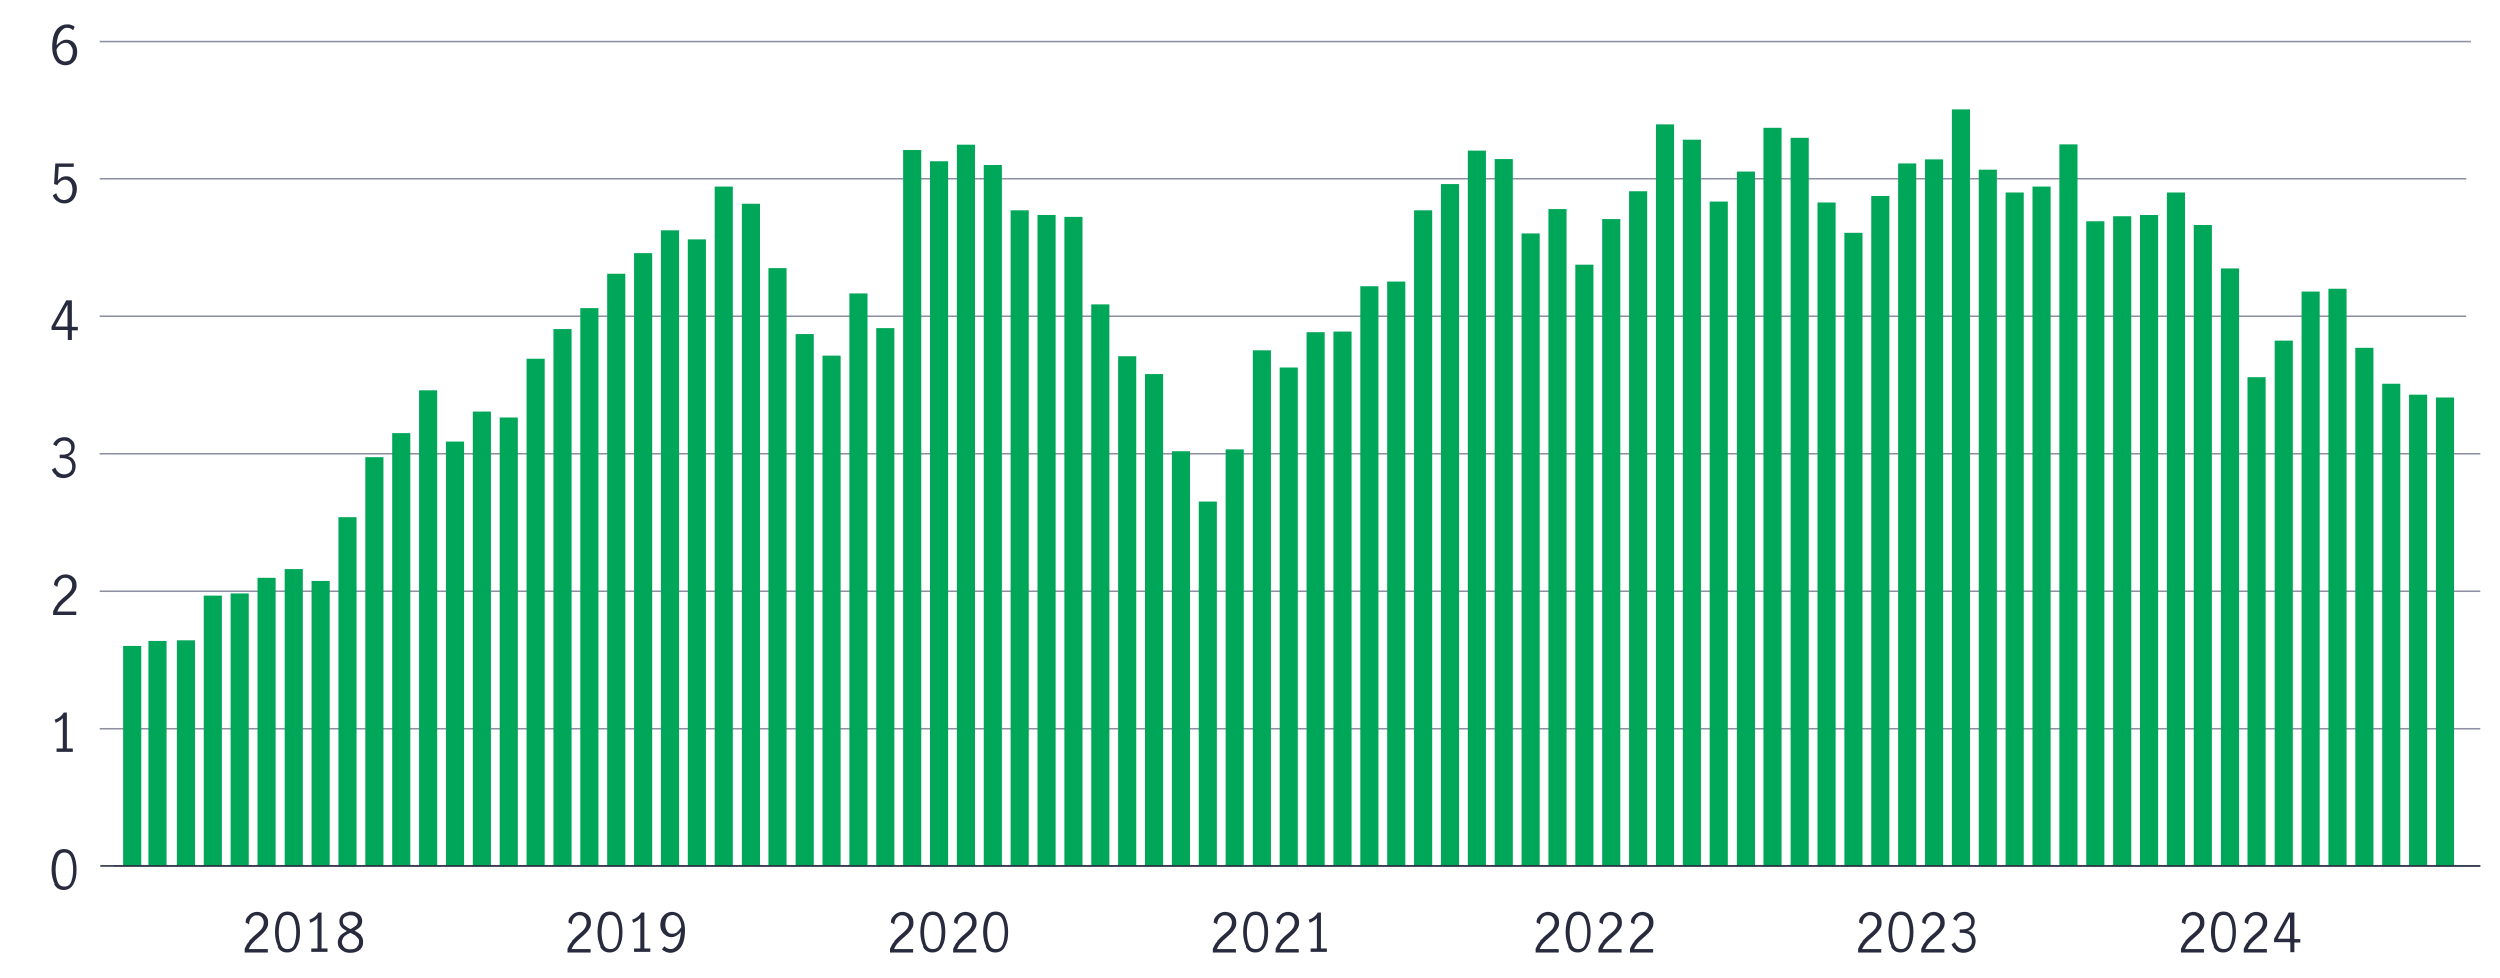 <?xml version="1.0" encoding="UTF-8"?>
<svg id="Fundamental_Equity_Fund_2_24_V2" xmlns="http://www.w3.org/2000/svg" version="1.1" viewBox="0 0 800 312.8">
  <!-- Generator: Adobe Illustrator 29.1.0, SVG Export Plug-In . SVG Version: 2.1.0 Build 142)  -->
  <defs>
    <style>
      .st0 {
        fill: #00a758;
      }

      .st1 {
        isolation: isolate;
      }

      .st2 {
        stroke: #8e90a2;
      }

      .st2, .st3 {
        fill: none;
        stroke-miterlimit: 10;
        stroke-width: .5px;
      }

      .st3 {
        stroke: #282b3e;
      }

      .st4 {
        fill: #282b3e;
      }
    </style>
  </defs>
  <g class="st1">
    <g class="st1">
      <path class="st4" d="M17.5,282.9c-.6-1.2-1-2.8-1-4.6s.3-3.4.9-4.7c.6-1.3,1.7-1.9,3.1-1.9s2.5.6,3.1,1.9.9,2.8.9,4.7-.3,3.4-1,4.6c-.6,1.2-1.7,1.9-3.1,1.9s-2.4-.6-3.1-1.9ZM22.8,282.1c.4-1.1.6-2.4.6-3.8s-.2-2.7-.6-3.8c-.4-1.1-1.1-1.7-2.2-1.7s-1.8.6-2.2,1.7c-.4,1.1-.6,2.4-.6,3.8s.2,2.7.6,3.8,1.1,1.6,2.2,1.6,1.8-.5,2.2-1.6Z"/>
    </g>
  </g>
  <g class="st1">
    <g class="st1">
      <path class="st4" d="M20.1,239.5v-9.7c-.5.6-1.3,1.1-2.3,1.5l-.3-1c.6-.2,1.2-.5,1.7-.9.5-.4.9-.9,1.2-1.4h1v11.5h1.9v1.1h-5.2v-1.1h1.9Z"/>
    </g>
  </g>
  <g class="st1">
    <g class="st1">
      <path class="st4" d="M18.4,193.1c.6-.6,1.3-1.4,2.2-2.1.6-.5,1-.9,1.4-1.3.3-.3.6-.7.8-1.1s.3-.9.3-1.3c0-.7-.2-1.3-.6-1.7-.4-.5-.9-.7-1.6-.7s-.9.1-1.3.4c-.4.3-.7.6-.9,1.1-.2.4-.3.9-.3,1.4l-1.1-.6c0-.6.1-1.2.5-1.7s.8-.9,1.3-1.2,1.2-.5,1.9-.5,1.3.2,1.9.5c.5.3.9.7,1.2,1.2.3.5.4,1.1.4,1.8s-.1,1.2-.4,1.7c-.3.5-.6,1-1,1.4-.4.4-.9.9-1.6,1.5-.8.7-1.5,1.3-2,1.9-.5.5-.9,1.2-1.2,1.9h6.1v1.1h-7.4v-1.2c.4-.9.8-1.7,1.4-2.3Z"/>
    </g>
  </g>
  <g class="st1">
    <g class="st1">
      <path class="st4" d="M18.1,152.2c-.7-.5-1.2-1.1-1.5-1.9l1.1-.7c.2.7.6,1.2,1.1,1.6.5.4,1.1.6,1.7.6s1.4-.2,1.9-.7c.5-.5.7-1.1.7-1.8s-.3-1.7-.9-2.1c-.6-.4-1.4-.6-2.4-.6s-.5,0-.7,0v-1.1c.3,0,.6,0,.9,0,.9,0,1.6-.2,2.1-.6s.7-1,.7-1.7-.2-1.2-.6-1.6-1-.6-1.7-.6-1.1.2-1.5.5-.7.8-.9,1.3l-1.1-.6c.3-.7.7-1.2,1.4-1.7.6-.4,1.4-.6,2.2-.6s1.2.1,1.7.4c.5.3.9.7,1.2,1.1.3.5.4,1,.4,1.6s-.2,1.3-.5,1.8-.9.9-1.6,1.2c.8.2,1.4.6,1.8,1.2.4.6.6,1.2.6,2s-.2,1.4-.5,2c-.3.6-.8,1-1.4,1.3-.6.3-1.3.5-2,.5s-1.7-.2-2.4-.7Z"/>
    </g>
  </g>
  <g class="st1">
    <g class="st1">
      <path class="st4" d="M21.6,105.6h-5.1v-1.1l4.7-8.4h1.8v8.5h1.9v1.1h-1.9v3.1h-1.3v-3.1ZM21.6,104.5v-7h0l-3.9,7h3.9Z"/>
    </g>
  </g>
  <g class="st1">
    <g class="st1">
      <path class="st4" d="M18.2,64.3c-.6-.4-1.1-1.1-1.3-1.8l1.1-.7c.2.7.5,1.2.9,1.6.4.4,1,.6,1.6.6s1.1-.2,1.5-.5c.4-.3.7-.7.9-1.2s.3-1.1.3-1.6-.1-1.2-.3-1.7-.5-.9-.9-1.1c-.4-.3-.8-.4-1.2-.4s-1,.2-1.4.5c-.4.3-.8.7-1,1.2l-1.1-.3.4-6.6h5.9v1.1h-4.8l-.3,4.4c.7-.9,1.6-1.4,2.6-1.4s1.4.2,1.9.6c.5.4.9.9,1.2,1.5.3.6.4,1.3.4,2s-.2,1.6-.5,2.3-.8,1.3-1.4,1.7c-.6.4-1.3.6-2.1.6s-1.6-.2-2.2-.7Z"/>
    </g>
  </g>
  <g class="st1">
    <g class="st1">
      <path class="st4" d="M18.8,20.3c-.6-.4-1.1-1.1-1.5-2s-.6-2-.6-3.3.2-2.9.6-4c.4-1.1,1-1.9,1.7-2.4.7-.5,1.5-.8,2.4-.8s.9,0,1.4.2c.4.1.8.3,1.1.6l-.5,1.1c-.5-.5-1.1-.8-1.9-.8s-1,.2-1.5.6c-.5.4-.9,1-1.3,1.8-.3.8-.5,1.9-.6,3.2.5-.6,1-1,1.5-1.3.5-.3,1-.5,1.6-.5s1.1.1,1.7.4,1,.7,1.3,1.3c.3.6.5,1.3.5,2.2s-.2,1.8-.6,2.5c-.4.6-.9,1.1-1.5,1.4-.6.3-1.2.4-1.7.4s-1.4-.2-2-.6ZM22,19.5c.4-.2.7-.6.9-1.1.2-.5.4-1.1.4-1.8s0-.9-.3-1.4c-.2-.4-.4-.8-.8-1.1-.3-.3-.7-.4-1.2-.4s-1.2.2-1.7.6c-.5.4-.9.9-1.2,1.5,0,.9.2,1.7.5,2.3s.6,1,1,1.2c.4.2.8.4,1.2.4s.8-.1,1.2-.3Z"/>
    </g>
  </g>
  <line class="st2" x1="36.4" y1="277.1" x2="793.7" y2="277.1"/>
  <line class="st2" x1="31.9" y1="233.2" x2="793.7" y2="233.2"/>
  <line class="st2" x1="31.9" y1="189.2" x2="793.7" y2="189.2"/>
  <line class="st2" x1="31.9" y1="145.2" x2="793.7" y2="145.2"/>
  <line class="st2" x1="31.9" y1="101.2" x2="789.2" y2="101.2"/>
  <line class="st2" x1="31.9" y1="57.2" x2="789.2" y2="57.2"/>
  <line class="st2" x1="31.9" y1="13.3" x2="790.7" y2="13.3"/>
  <rect class="st0" x="39.4" y="206.7" width="5.8" height="70.4"/>
  <rect class="st0" x="47.5" y="205.1" width="5.8" height="72"/>
  <rect class="st0" x="56.6" y="204.9" width="5.8" height="72.2"/>
  <rect class="st0" x="65.2" y="190.6" width="5.8" height="86.5"/>
  <rect class="st0" x="73.8" y="189.9" width="5.8" height="87.2"/>
  <rect class="st0" x="82.4" y="184.9" width="5.8" height="92.3"/>
  <rect class="st0" x="91.1" y="182.1" width="5.8" height="95.1"/>
  <rect class="st0" x="99.7" y="185.9" width="5.8" height="91.3"/>
  <rect class="st0" x="108.3" y="165.5" width="5.8" height="111.7"/>
  <rect class="st0" x="116.9" y="146.3" width="5.8" height="130.8"/>
  <rect class="st0" x="125.5" y="138.6" width="5.8" height="138.5"/>
  <rect class="st0" x="134.1" y="124.9" width="5.8" height="152.2"/>
  <rect class="st0" x="142.7" y="141.3" width="5.8" height="135.8"/>
  <rect class="st0" x="151.3" y="131.7" width="5.8" height="145.5"/>
  <rect class="st0" x="159.9" y="133.6" width="5.8" height="143.6"/>
  <rect class="st0" x="168.5" y="114.8" width="5.8" height="162.3"/>
  <rect class="st0" x="177.1" y="105.3" width="5.8" height="171.8"/>
  <rect class="st0" x="185.7" y="98.6" width="5.8" height="178.5"/>
  <rect class="st0" x="194.3" y="87.6" width="5.8" height="189.6"/>
  <rect class="st0" x="202.9" y="81" width="5.8" height="196.1"/>
  <rect class="st0" x="211.5" y="73.7" width="5.8" height="203.5"/>
  <rect class="st0" x="220.1" y="76.6" width="5.8" height="200.6"/>
  <rect class="st0" x="228.7" y="59.7" width="5.8" height="217.5"/>
  <rect class="st0" x="237.4" y="65.2" width="5.8" height="211.9"/>
  <rect class="st0" x="245.9" y="85.8" width="5.8" height="191.3"/>
  <rect class="st0" x="254.6" y="106.9" width="5.8" height="170.2"/>
  <rect class="st0" x="263.2" y="113.8" width="5.8" height="163.3"/>
  <rect class="st0" x="271.8" y="93.9" width="5.8" height="183.3"/>
  <rect class="st0" x="280.4" y="105" width="5.8" height="172.2"/>
  <rect class="st0" x="289" y="48" width="5.8" height="229.1"/>
  <rect class="st0" x="297.6" y="51.6" width="5.8" height="225.6"/>
  <rect class="st0" x="306.2" y="46.3" width="5.8" height="230.9"/>
  <rect class="st0" x="314.8" y="52.8" width="5.8" height="224.4"/>
  <rect class="st0" x="323.4" y="67.3" width="5.8" height="209.8"/>
  <rect class="st0" x="332" y="68.8" width="5.8" height="208.4"/>
  <rect class="st0" x="340.6" y="69.4" width="5.8" height="207.7"/>
  <rect class="st0" x="349.2" y="97.4" width="5.8" height="179.7"/>
  <rect class="st0" x="357.8" y="114" width="5.8" height="163.1"/>
  <rect class="st0" x="366.4" y="119.7" width="5.8" height="157.5"/>
  <rect class="st0" x="375" y="144.4" width="5.8" height="132.8"/>
  <rect class="st0" x="383.6" y="160.5" width="5.8" height="116.6"/>
  <rect class="st0" x="392.2" y="143.8" width="5.8" height="133.4"/>
  <rect class="st0" x="400.9" y="112.1" width="5.8" height="165.1"/>
  <rect class="st0" x="409.5" y="117.6" width="5.8" height="159.6"/>
  <rect class="st0" x="418.1" y="106.3" width="5.8" height="170.9"/>
  <rect class="st0" x="426.7" y="106.1" width="5.8" height="171"/>
  <rect class="st0" x="435.3" y="91.6" width="5.8" height="185.6"/>
  <rect class="st0" x="443.9" y="90.1" width="5.8" height="187.1"/>
  <rect class="st0" x="452.5" y="67.3" width="5.8" height="209.8"/>
  <rect class="st0" x="461.1" y="58.9" width="5.8" height="218.3"/>
  <rect class="st0" x="469.7" y="48.2" width="5.8" height="228.9"/>
  <rect class="st0" x="478.3" y="50.9" width="5.8" height="226.3"/>
  <rect class="st0" x="486.9" y="74.7" width="5.8" height="202.4"/>
  <rect class="st0" x="495.5" y="66.9" width="5.8" height="210.2"/>
  <rect class="st0" x="504.1" y="84.7" width="5.8" height="192.4"/>
  <rect class="st0" x="512.7" y="70.1" width="5.8" height="207"/>
  <rect class="st0" x="521.3" y="61.2" width="5.8" height="216"/>
  <rect class="st0" x="529.9" y="39.8" width="5.8" height="237.3"/>
  <rect class="st0" x="538.5" y="44.7" width="5.8" height="232.5"/>
  <rect class="st0" x="547.1" y="64.5" width="5.8" height="212.6"/>
  <rect class="st0" x="555.8" y="54.9" width="5.8" height="222.3"/>
  <rect class="st0" x="564.3" y="40.9" width="5.8" height="236.3"/>
  <rect class="st0" x="573" y="44.1" width="5.8" height="233.1"/>
  <rect class="st0" x="581.6" y="64.8" width="5.8" height="212.4"/>
  <rect class="st0" x="590.2" y="74.5" width="5.8" height="202.7"/>
  <rect class="st0" x="598.8" y="62.7" width="5.8" height="214.4"/>
  <rect class="st0" x="607.4" y="52.3" width="5.8" height="224.8"/>
  <rect class="st0" x="616" y="51" width="5.8" height="226.1"/>
  <rect class="st0" x="624.6" y="35" width="5.8" height="242.1"/>
  <rect class="st0" x="633.2" y="54.3" width="5.8" height="222.9"/>
  <rect class="st0" x="641.8" y="61.6" width="5.8" height="215.5"/>
  <rect class="st0" x="650.4" y="59.7" width="5.8" height="217.4"/>
  <rect class="st0" x="659" y="46.2" width="5.8" height="230.9"/>
  <rect class="st0" x="667.6" y="70.8" width="5.8" height="206.4"/>
  <rect class="st0" x="676.2" y="69.2" width="5.8" height="208"/>
  <rect class="st0" x="684.8" y="68.8" width="5.8" height="208.3"/>
  <rect class="st0" x="693.4" y="61.6" width="5.8" height="215.6"/>
  <rect class="st0" x="702" y="72" width="5.8" height="205.1"/>
  <rect class="st0" x="710.7" y="85.9" width="5.8" height="191.2"/>
  <rect class="st0" x="719.2" y="120.7" width="5.8" height="156.4"/>
  <rect class="st0" x="727.9" y="109" width="5.8" height="168.1"/>
  <rect class="st0" x="736.5" y="93.3" width="5.8" height="183.8"/>
  <rect class="st0" x="745.1" y="92.4" width="5.8" height="184.7"/>
  <rect class="st0" x="753.7" y="111.3" width="5.8" height="165.8"/>
  <rect class="st0" x="762.3" y="122.8" width="5.8" height="154.4"/>
  <rect class="st0" x="770.9" y="126.3" width="5.8" height="150.8"/>
  <rect class="st0" x="779.5" y="127.2" width="5.8" height="150"/>
  <g class="st1">
    <g class="st1">
      <path class="st4" d="M699.3,301.1c.6-.6,1.3-1.4,2.2-2.1.6-.5,1-.9,1.4-1.3.3-.3.6-.7.8-1.1s.3-.9.3-1.3c0-.7-.2-1.3-.6-1.7s-.9-.7-1.6-.7-.9.1-1.3.4c-.4.3-.7.6-.9,1.1-.2.4-.3.9-.3,1.4l-1.1-.6c0-.6.1-1.2.5-1.7.3-.5.8-.9,1.3-1.2.6-.3,1.2-.5,1.9-.5s1.3.2,1.9.5c.5.3.9.7,1.2,1.2.3.5.4,1.1.4,1.8s-.1,1.2-.4,1.7c-.3.5-.6,1-1,1.4-.4.4-.9.9-1.6,1.5-.8.7-1.5,1.3-2,1.9-.5.5-.9,1.2-1.2,1.9h6.1v1.1h-7.4v-1.2c.4-.9.8-1.7,1.4-2.3Z"/>
      <path class="st4" d="M708.5,302.9c-.6-1.2-1-2.8-1-4.6s.3-3.4.9-4.7,1.7-1.9,3.1-1.9,2.5.6,3.1,1.9c.6,1.3.9,2.8.9,4.7s-.3,3.4-1,4.6c-.6,1.2-1.7,1.9-3.1,1.9s-2.4-.6-3.1-1.9ZM713.8,302.1c.4-1.1.6-2.4.6-3.8s-.2-2.7-.6-3.8c-.4-1.1-1.1-1.7-2.2-1.7s-1.8.6-2.2,1.7c-.4,1.1-.6,2.4-.6,3.8s.2,2.7.6,3.8,1.1,1.6,2.2,1.6,1.8-.5,2.2-1.6Z"/>
      <path class="st4" d="M719.4,301.1c.6-.6,1.3-1.4,2.2-2.1.6-.5,1-.9,1.4-1.3.3-.3.6-.7.8-1.1s.3-.9.3-1.3c0-.7-.2-1.3-.6-1.7-.4-.5-.9-.7-1.6-.7s-.9.1-1.3.4c-.4.3-.7.6-.9,1.1-.2.4-.3.9-.3,1.4l-1.1-.6c0-.6.1-1.2.5-1.7.3-.5.8-.9,1.3-1.2.6-.3,1.2-.5,1.9-.5s1.3.2,1.9.5c.5.3.9.7,1.2,1.2.3.5.4,1.1.4,1.8s-.1,1.2-.4,1.7c-.3.5-.6,1-1,1.4-.4.4-.9.9-1.6,1.5-.8.7-1.5,1.3-2,1.9-.5.5-.9,1.2-1.2,1.9h6.1v1.1h-7.4v-1.2c.4-.9.8-1.7,1.4-2.3Z"/>
      <path class="st4" d="M732.8,301.5h-5.1v-1.1l4.7-8.4h1.8v8.5h1.9v1.1h-1.9v3.1h-1.3v-3.1ZM732.8,300.4v-7h0l-3.9,7h3.9Z"/>
    </g>
  </g>
  <g class="st1">
    <g class="st1">
      <path class="st4" d="M596,301.1c.6-.6,1.3-1.4,2.2-2.1.6-.5,1-.9,1.4-1.3s.6-.7.8-1.1c.2-.4.3-.9.3-1.3,0-.7-.2-1.3-.6-1.7s-.9-.7-1.6-.7-.9.1-1.3.4c-.4.3-.7.6-.9,1.1-.2.4-.3.9-.3,1.4l-1.1-.6c0-.6.1-1.2.5-1.7s.8-.9,1.3-1.2c.6-.3,1.2-.5,1.9-.5s1.3.2,1.9.5c.5.3.9.7,1.2,1.2.3.5.4,1.1.4,1.8s-.1,1.2-.4,1.7c-.3.5-.6,1-1,1.4-.4.4-.9.9-1.6,1.5-.8.7-1.5,1.3-2,1.9s-.9,1.2-1.2,1.9h6.1v1.1h-7.4v-1.2c.4-.9.8-1.7,1.4-2.3Z"/>
      <path class="st4" d="M605.3,302.9c-.6-1.2-1-2.8-1-4.6s.3-3.4.9-4.7,1.7-1.9,3.1-1.9,2.5.6,3.1,1.9c.6,1.3.9,2.8.9,4.7s-.3,3.4-1,4.6c-.6,1.2-1.7,1.9-3.1,1.9s-2.4-.6-3.1-1.9ZM610.5,302.1c.4-1.1.6-2.4.6-3.8s-.2-2.7-.6-3.8c-.4-1.1-1.1-1.7-2.2-1.7s-1.8.6-2.2,1.7c-.4,1.1-.6,2.4-.6,3.8s.2,2.7.6,3.8,1.1,1.6,2.2,1.6,1.8-.5,2.2-1.6Z"/>
      <path class="st4" d="M616.2,301.1c.6-.6,1.3-1.4,2.2-2.1.6-.5,1-.9,1.4-1.3s.6-.7.8-1.1c.2-.4.3-.9.3-1.3,0-.7-.2-1.3-.6-1.7s-.9-.7-1.6-.7-.9.1-1.3.4c-.4.3-.7.6-.9,1.1-.2.4-.3.9-.3,1.4l-1.1-.6c0-.6.1-1.2.5-1.7s.8-.9,1.3-1.2c.6-.3,1.2-.5,1.9-.5s1.3.2,1.9.5c.5.3.9.7,1.2,1.2.3.5.4,1.1.4,1.8s-.1,1.2-.4,1.7c-.3.5-.6,1-1,1.4-.4.4-.9.9-1.6,1.5-.8.7-1.5,1.3-2,1.9s-.9,1.2-1.2,1.9h6.1v1.1h-7.4v-1.2c.4-.9.8-1.7,1.4-2.3Z"/>
      <path class="st4" d="M626,304.1c-.7-.5-1.2-1.1-1.5-1.9l1.1-.7c.2.7.6,1.2,1.1,1.6.5.4,1.1.6,1.7.6s1.4-.2,1.9-.7c.5-.5.7-1.1.7-1.8s-.3-1.7-.8-2.1c-.6-.4-1.4-.6-2.4-.6s-.5,0-.7,0v-1.1c.3,0,.6,0,.9,0,.9,0,1.6-.2,2.1-.6.5-.4.7-1,.7-1.7s-.2-1.2-.6-1.6c-.4-.4-1-.6-1.7-.6s-1.1.2-1.5.5-.7.8-.9,1.3l-1.1-.6c.3-.7.7-1.2,1.4-1.7.6-.4,1.4-.6,2.2-.6s1.2.1,1.7.4c.5.3.9.7,1.2,1.1.3.5.4,1,.4,1.6s-.2,1.3-.5,1.8-.9.9-1.6,1.2c.8.2,1.4.6,1.8,1.2.4.6.6,1.2.6,2s-.2,1.4-.5,2-.8,1-1.4,1.3-1.3.5-2,.5-1.7-.2-2.4-.7Z"/>
    </g>
  </g>
  <g class="st1">
    <g class="st1">
      <path class="st4" d="M492.8,301.1c.6-.6,1.3-1.4,2.2-2.1.6-.5,1-.9,1.4-1.3.3-.3.6-.7.8-1.1.2-.4.3-.9.3-1.3,0-.7-.2-1.3-.6-1.7-.4-.5-.9-.7-1.6-.7s-.9.1-1.3.4c-.4.3-.7.6-.9,1.1-.2.4-.3.9-.3,1.4l-1.1-.6c0-.6.1-1.2.5-1.7s.8-.9,1.3-1.2c.6-.3,1.2-.5,1.9-.5s1.3.2,1.9.5c.5.3.9.7,1.2,1.2.3.5.4,1.1.4,1.8s-.1,1.2-.4,1.7c-.3.5-.6,1-1,1.4-.4.4-.9.9-1.6,1.5-.8.7-1.5,1.3-2,1.9-.5.5-.9,1.2-1.2,1.9h6.1v1.1h-7.4v-1.2c.4-.9.8-1.7,1.4-2.3Z"/>
      <path class="st4" d="M502,302.9c-.6-1.2-1-2.8-1-4.6s.3-3.4.9-4.7c.6-1.3,1.7-1.9,3.1-1.9s2.5.6,3.1,1.9c.6,1.3.9,2.8.9,4.7s-.3,3.4-1,4.6-1.7,1.9-3.1,1.9-2.4-.6-3.1-1.9ZM507.3,302.1c.4-1.1.6-2.4.6-3.8s-.2-2.7-.6-3.8c-.4-1.1-1.1-1.7-2.2-1.7s-1.8.6-2.2,1.7c-.4,1.1-.6,2.4-.6,3.8s.2,2.7.6,3.8,1.1,1.6,2.2,1.6,1.8-.5,2.2-1.6Z"/>
      <path class="st4" d="M512.9,301.1c.6-.6,1.3-1.4,2.2-2.1.6-.5,1-.9,1.4-1.3.3-.3.6-.7.8-1.1.2-.4.3-.9.3-1.3,0-.7-.2-1.3-.6-1.7-.4-.5-.9-.7-1.6-.7s-.9.1-1.3.4c-.4.3-.7.6-.9,1.1-.2.4-.3.9-.3,1.4l-1.1-.6c0-.6.1-1.2.5-1.7s.8-.9,1.3-1.2c.6-.3,1.2-.5,1.9-.5s1.3.2,1.9.5c.5.3.9.7,1.2,1.2.3.5.4,1.1.4,1.8s-.1,1.2-.4,1.7c-.3.5-.6,1-1,1.4-.4.4-.9.9-1.6,1.5-.8.7-1.5,1.3-2,1.9-.5.5-.9,1.2-1.2,1.9h6.1v1.1h-7.4v-1.2c.4-.9.8-1.7,1.4-2.3Z"/>
      <path class="st4" d="M523,301.1c.6-.6,1.3-1.4,2.2-2.1.6-.5,1-.9,1.4-1.3s.6-.7.8-1.1c.2-.4.3-.9.3-1.3,0-.7-.2-1.3-.6-1.7s-.9-.7-1.6-.7-.9.1-1.3.4c-.4.3-.7.6-.9,1.1-.2.4-.3.9-.3,1.4l-1.1-.6c0-.6.1-1.2.5-1.7s.8-.9,1.3-1.2c.6-.3,1.2-.5,1.9-.5s1.3.2,1.9.5c.5.3.9.7,1.2,1.2.3.5.4,1.1.4,1.8s-.1,1.2-.4,1.7c-.3.5-.6,1-1,1.4-.4.4-.9.9-1.6,1.5-.8.7-1.5,1.3-2,1.9s-.9,1.2-1.2,1.9h6.1v1.1h-7.4v-1.2c.4-.9.8-1.7,1.4-2.3Z"/>
    </g>
  </g>
  <g class="st1">
    <g class="st1">
      <path class="st4" d="M389.5,301.1c.6-.6,1.3-1.4,2.2-2.1.6-.5,1-.9,1.4-1.3.3-.3.6-.7.8-1.1s.3-.9.3-1.3c0-.7-.2-1.3-.6-1.7-.4-.5-.9-.7-1.6-.7s-.9.1-1.3.4c-.4.3-.7.6-.9,1.1-.2.4-.3.9-.3,1.4l-1.1-.6c0-.6.1-1.2.5-1.7s.8-.9,1.3-1.2,1.2-.5,1.9-.5,1.3.2,1.9.5c.5.3.9.7,1.2,1.2.3.5.4,1.1.4,1.8s-.1,1.2-.4,1.7c-.3.5-.6,1-1,1.4-.4.4-.9.9-1.6,1.5-.8.7-1.5,1.3-2,1.9-.5.5-.9,1.2-1.2,1.9h6.1v1.1h-7.4v-1.2c.4-.9.8-1.7,1.4-2.3Z"/>
      <path class="st4" d="M398.8,302.9c-.6-1.2-1-2.8-1-4.6s.3-3.4.9-4.7c.6-1.3,1.7-1.9,3.1-1.9s2.5.6,3.1,1.9c.6,1.3.9,2.8.9,4.7s-.3,3.4-1,4.6-1.7,1.9-3.1,1.9-2.4-.6-3.1-1.9ZM404,302.1c.4-1.1.6-2.4.6-3.8s-.2-2.7-.6-3.8c-.4-1.1-1.1-1.7-2.2-1.7s-1.8.6-2.2,1.7c-.4,1.1-.6,2.4-.6,3.8s.2,2.7.6,3.8,1.1,1.6,2.2,1.6,1.8-.5,2.2-1.6Z"/>
      <path class="st4" d="M409.6,301.1c.6-.6,1.3-1.4,2.2-2.1.6-.5,1-.9,1.4-1.3.3-.3.6-.7.8-1.1.2-.4.3-.9.3-1.3,0-.7-.2-1.3-.6-1.7-.4-.5-.9-.7-1.6-.7s-.9.1-1.3.4c-.4.3-.7.6-.9,1.1-.2.4-.3.9-.3,1.4l-1.1-.6c0-.6.1-1.2.5-1.7s.8-.9,1.3-1.2c.6-.3,1.2-.5,1.9-.5s1.3.2,1.9.5c.5.3.9.7,1.2,1.2.3.5.4,1.1.4,1.8s-.1,1.2-.4,1.7c-.3.5-.6,1-1,1.4-.4.4-.9.9-1.6,1.5-.8.7-1.5,1.3-2,1.9-.5.5-.9,1.2-1.2,1.9h6.1v1.1h-7.4v-1.2c.4-.9.8-1.7,1.4-2.3Z"/>
      <path class="st4" d="M421.4,303.5v-9.7c-.5.6-1.3,1.1-2.3,1.5l-.3-1c.6-.2,1.2-.5,1.7-.9.5-.4.9-.9,1.2-1.4h1v11.5h1.9v1.1h-5.2v-1.1h1.9Z"/>
    </g>
  </g>
  <g class="st1">
    <g class="st1">
      <path class="st4" d="M286.2,301.1c.6-.6,1.3-1.4,2.2-2.1.6-.5,1-.9,1.4-1.3.3-.3.6-.7.8-1.1s.3-.9.3-1.3c0-.7-.2-1.3-.6-1.7-.4-.5-.9-.7-1.6-.7s-.9.1-1.3.4c-.4.3-.7.6-.9,1.1-.2.4-.3.9-.3,1.4l-1.1-.6c0-.6.1-1.2.5-1.7s.8-.9,1.3-1.2,1.2-.5,1.9-.5,1.3.2,1.9.5c.5.3.9.7,1.2,1.2.3.5.4,1.1.4,1.8s-.1,1.2-.4,1.7c-.3.5-.6,1-1,1.4-.4.4-.9.9-1.6,1.5-.8.7-1.5,1.3-2,1.9-.5.5-.9,1.2-1.2,1.9h6.1v1.1h-7.4v-1.2c.4-.9.8-1.7,1.4-2.3Z"/>
      <path class="st4" d="M295.5,302.9c-.6-1.2-1-2.8-1-4.6s.3-3.4.9-4.7c.6-1.3,1.7-1.9,3.1-1.9s2.5.6,3.1,1.9.9,2.8.9,4.7-.3,3.4-1,4.6c-.6,1.2-1.7,1.9-3.1,1.9s-2.4-.6-3.1-1.9ZM300.7,302.1c.4-1.1.6-2.4.6-3.8s-.2-2.7-.6-3.8c-.4-1.1-1.1-1.7-2.2-1.7s-1.8.6-2.2,1.7c-.4,1.1-.6,2.4-.6,3.8s.2,2.7.6,3.8,1.1,1.6,2.2,1.6,1.8-.5,2.2-1.6Z"/>
      <path class="st4" d="M306.4,301.1c.6-.6,1.3-1.4,2.2-2.1.6-.5,1-.9,1.4-1.3.3-.3.6-.7.8-1.1s.3-.9.3-1.3c0-.7-.2-1.3-.6-1.7-.4-.5-.9-.7-1.6-.7s-.9.1-1.3.4c-.4.3-.7.6-.9,1.1-.2.4-.3.9-.3,1.4l-1.1-.6c0-.6.1-1.2.5-1.7s.8-.9,1.3-1.2,1.2-.5,1.9-.5,1.3.2,1.9.5c.5.3.9.7,1.2,1.2.3.5.4,1.1.4,1.8s-.1,1.2-.4,1.7c-.3.5-.6,1-1,1.4-.4.4-.9.9-1.6,1.5-.8.7-1.5,1.3-2,1.9-.5.5-.9,1.2-1.2,1.9h6.1v1.1h-7.4v-1.2c.4-.9.8-1.7,1.4-2.3Z"/>
      <path class="st4" d="M315.6,302.9c-.6-1.2-1-2.8-1-4.6s.3-3.4.9-4.7c.6-1.3,1.7-1.9,3.1-1.9s2.5.6,3.1,1.9.9,2.8.9,4.7-.3,3.4-1,4.6c-.6,1.2-1.7,1.9-3.1,1.9s-2.4-.6-3.1-1.9ZM320.9,302.1c.4-1.1.6-2.4.6-3.8s-.2-2.7-.6-3.8c-.4-1.1-1.1-1.7-2.2-1.7s-1.8.6-2.2,1.7c-.4,1.1-.6,2.4-.6,3.8s.2,2.7.6,3.8,1.1,1.6,2.2,1.6,1.8-.5,2.2-1.6Z"/>
    </g>
  </g>
  <g class="st1">
    <g class="st1">
      <path class="st4" d="M183,301.1c.6-.6,1.3-1.4,2.2-2.1.6-.5,1-.9,1.4-1.3.3-.3.6-.7.8-1.1s.3-.9.3-1.3c0-.7-.2-1.3-.6-1.7-.4-.5-.9-.7-1.6-.7s-.9.1-1.3.4c-.4.3-.7.6-.9,1.1-.2.4-.3.9-.3,1.4l-1.1-.6c0-.6.1-1.2.5-1.7s.8-.9,1.3-1.2,1.2-.5,1.9-.5,1.3.2,1.9.5c.5.3.9.7,1.2,1.2.3.5.4,1.1.4,1.8s-.1,1.2-.4,1.7c-.3.5-.6,1-1,1.4-.4.4-.9.9-1.6,1.5-.8.7-1.5,1.3-2,1.9-.5.5-.9,1.2-1.2,1.9h6.1v1.1h-7.4v-1.2c.4-.9.8-1.7,1.4-2.3Z"/>
      <path class="st4" d="M192.2,302.9c-.6-1.2-1-2.8-1-4.6s.3-3.4.9-4.7c.6-1.3,1.7-1.9,3.1-1.9s2.5.6,3.1,1.9.9,2.8.9,4.7-.3,3.4-1,4.6c-.6,1.2-1.7,1.9-3.1,1.9s-2.4-.6-3.1-1.9ZM197.5,302.1c.4-1.1.6-2.4.6-3.8s-.2-2.7-.6-3.8c-.4-1.1-1.1-1.7-2.2-1.7s-1.8.6-2.2,1.7c-.4,1.1-.6,2.4-.6,3.8s.2,2.7.6,3.8,1.1,1.6,2.2,1.6,1.8-.5,2.2-1.6Z"/>
      <path class="st4" d="M204.9,303.5v-9.7c-.5.6-1.3,1.1-2.3,1.5l-.3-1c.6-.2,1.2-.5,1.7-.9.5-.4.9-.9,1.2-1.4h1v11.5h1.9v1.1h-5.2v-1.1h1.9Z"/>
      <path class="st4" d="M211.9,303.7l.7-.9c.6.6,1.3.9,2,.9s1-.2,1.5-.6c.5-.4.9-1,1.2-1.8.3-.8.5-1.9.6-3.2-.4.6-.9,1-1.4,1.3-.5.3-1.1.5-1.6.5s-1-.1-1.6-.4c-.5-.3-1-.7-1.4-1.3-.4-.6-.6-1.3-.6-2.2s.2-1.8.6-2.4c.4-.6.9-1.1,1.5-1.4.6-.3,1.1-.4,1.7-.4s1.4.2,2,.6c.6.4,1.1,1.1,1.5,2,.4.9.6,2,.6,3.3s-.2,2.9-.6,4c-.4,1.1-1,1.9-1.7,2.4s-1.5.8-2.4.8-1.9-.4-2.7-1.1ZM216.7,298.2c.5-.4.9-.9,1.3-1.5,0-.9-.2-1.7-.5-2.3-.3-.6-.6-1-1-1.2s-.8-.4-1.2-.4-.8.1-1.2.3-.7.6-.9,1.1c-.2.5-.3,1.1-.3,1.8s.2,1.4.6,2c.4.6.9.8,1.6.8s1.2-.2,1.7-.6Z"/>
    </g>
  </g>
  <g class="st1">
    <g class="st1">
      <path class="st4" d="M79.7,301.1c.6-.6,1.3-1.4,2.2-2.1.6-.5,1-.9,1.4-1.3.3-.3.6-.7.8-1.1s.3-.9.3-1.3c0-.7-.2-1.3-.6-1.7-.4-.5-.9-.7-1.6-.7s-.9.1-1.3.4c-.4.3-.7.6-.9,1.1-.2.4-.3.9-.3,1.4l-1.1-.6c0-.6.1-1.2.5-1.7s.8-.9,1.3-1.2,1.2-.5,1.9-.5,1.3.2,1.9.5c.5.3.9.7,1.2,1.2.3.5.4,1.1.4,1.8s-.1,1.2-.4,1.7c-.3.5-.6,1-1,1.4-.4.4-.9.9-1.6,1.5-.8.7-1.5,1.3-2,1.9-.5.5-.9,1.2-1.2,1.9h6.1v1.1h-7.4v-1.2c.4-.9.8-1.7,1.4-2.3Z"/>
      <path class="st4" d="M89,302.9c-.6-1.2-1-2.8-1-4.6s.3-3.4.9-4.7c.6-1.3,1.7-1.9,3.1-1.9s2.5.6,3.1,1.9.9,2.8.9,4.7-.3,3.4-1,4.6c-.6,1.2-1.7,1.9-3.1,1.9s-2.4-.6-3.1-1.9ZM94.2,302.1c.4-1.1.6-2.4.6-3.8s-.2-2.7-.6-3.8c-.4-1.1-1.1-1.7-2.2-1.7s-1.8.6-2.2,1.7c-.4,1.1-.6,2.4-.6,3.8s.2,2.7.6,3.8,1.1,1.6,2.2,1.6,1.8-.5,2.2-1.6Z"/>
      <path class="st4" d="M101.6,303.5v-9.7c-.5.6-1.3,1.1-2.3,1.5l-.3-1c.6-.2,1.2-.5,1.7-.9.5-.4.9-.9,1.2-1.4h1v11.5h1.9v1.1h-5.2v-1.1h1.9Z"/>
      <path class="st4" d="M115.5,299.4c.5.5.7,1.2.7,2.1s-.2,1.3-.5,1.8-.8.9-1.5,1.2-1.3.4-2.1.4-1.4-.1-2-.4-1.1-.7-1.5-1.2c-.4-.5-.5-1.1-.5-1.8s.3-1.6.8-2.1c.5-.5,1.2-1,2.1-1.5-.8-.4-1.4-.8-1.8-1.3-.4-.5-.6-1.1-.6-1.8s.2-1.1.5-1.6.8-.8,1.4-1.1c.6-.2,1.2-.4,1.8-.4s1.2.1,1.8.4,1,.6,1.3,1c.3.5.5,1,.5,1.6s-.2,1.4-.6,1.8c-.4.5-1,.9-1.8,1.3.9.5,1.6,1,2.1,1.5ZM114.1,303.1c.5-.4.8-1,.8-1.7s-.1-.9-.4-1.2c-.2-.3-.6-.6-.9-.9-.4-.2-.9-.5-1.5-.8-.6.3-1.1.5-1.4.8-.4.2-.7.5-.9.9s-.4.8-.4,1.2c0,.7.3,1.3.8,1.8s1.2.6,2,.6,1.4-.2,2-.6ZM110.4,296.2c.4.4,1,.8,1.8,1.1.7-.4,1.3-.8,1.7-1.1.4-.4.6-.9.6-1.4s-.2-1.1-.7-1.4c-.4-.4-1-.5-1.7-.5s-1.2.2-1.7.5c-.5.3-.7.8-.7,1.4s.2,1.1.6,1.4Z"/>
    </g>
  </g>
  <line class="st3" x1="32.1" y1="277.1" x2="793.7" y2="277.1"/>
</svg>